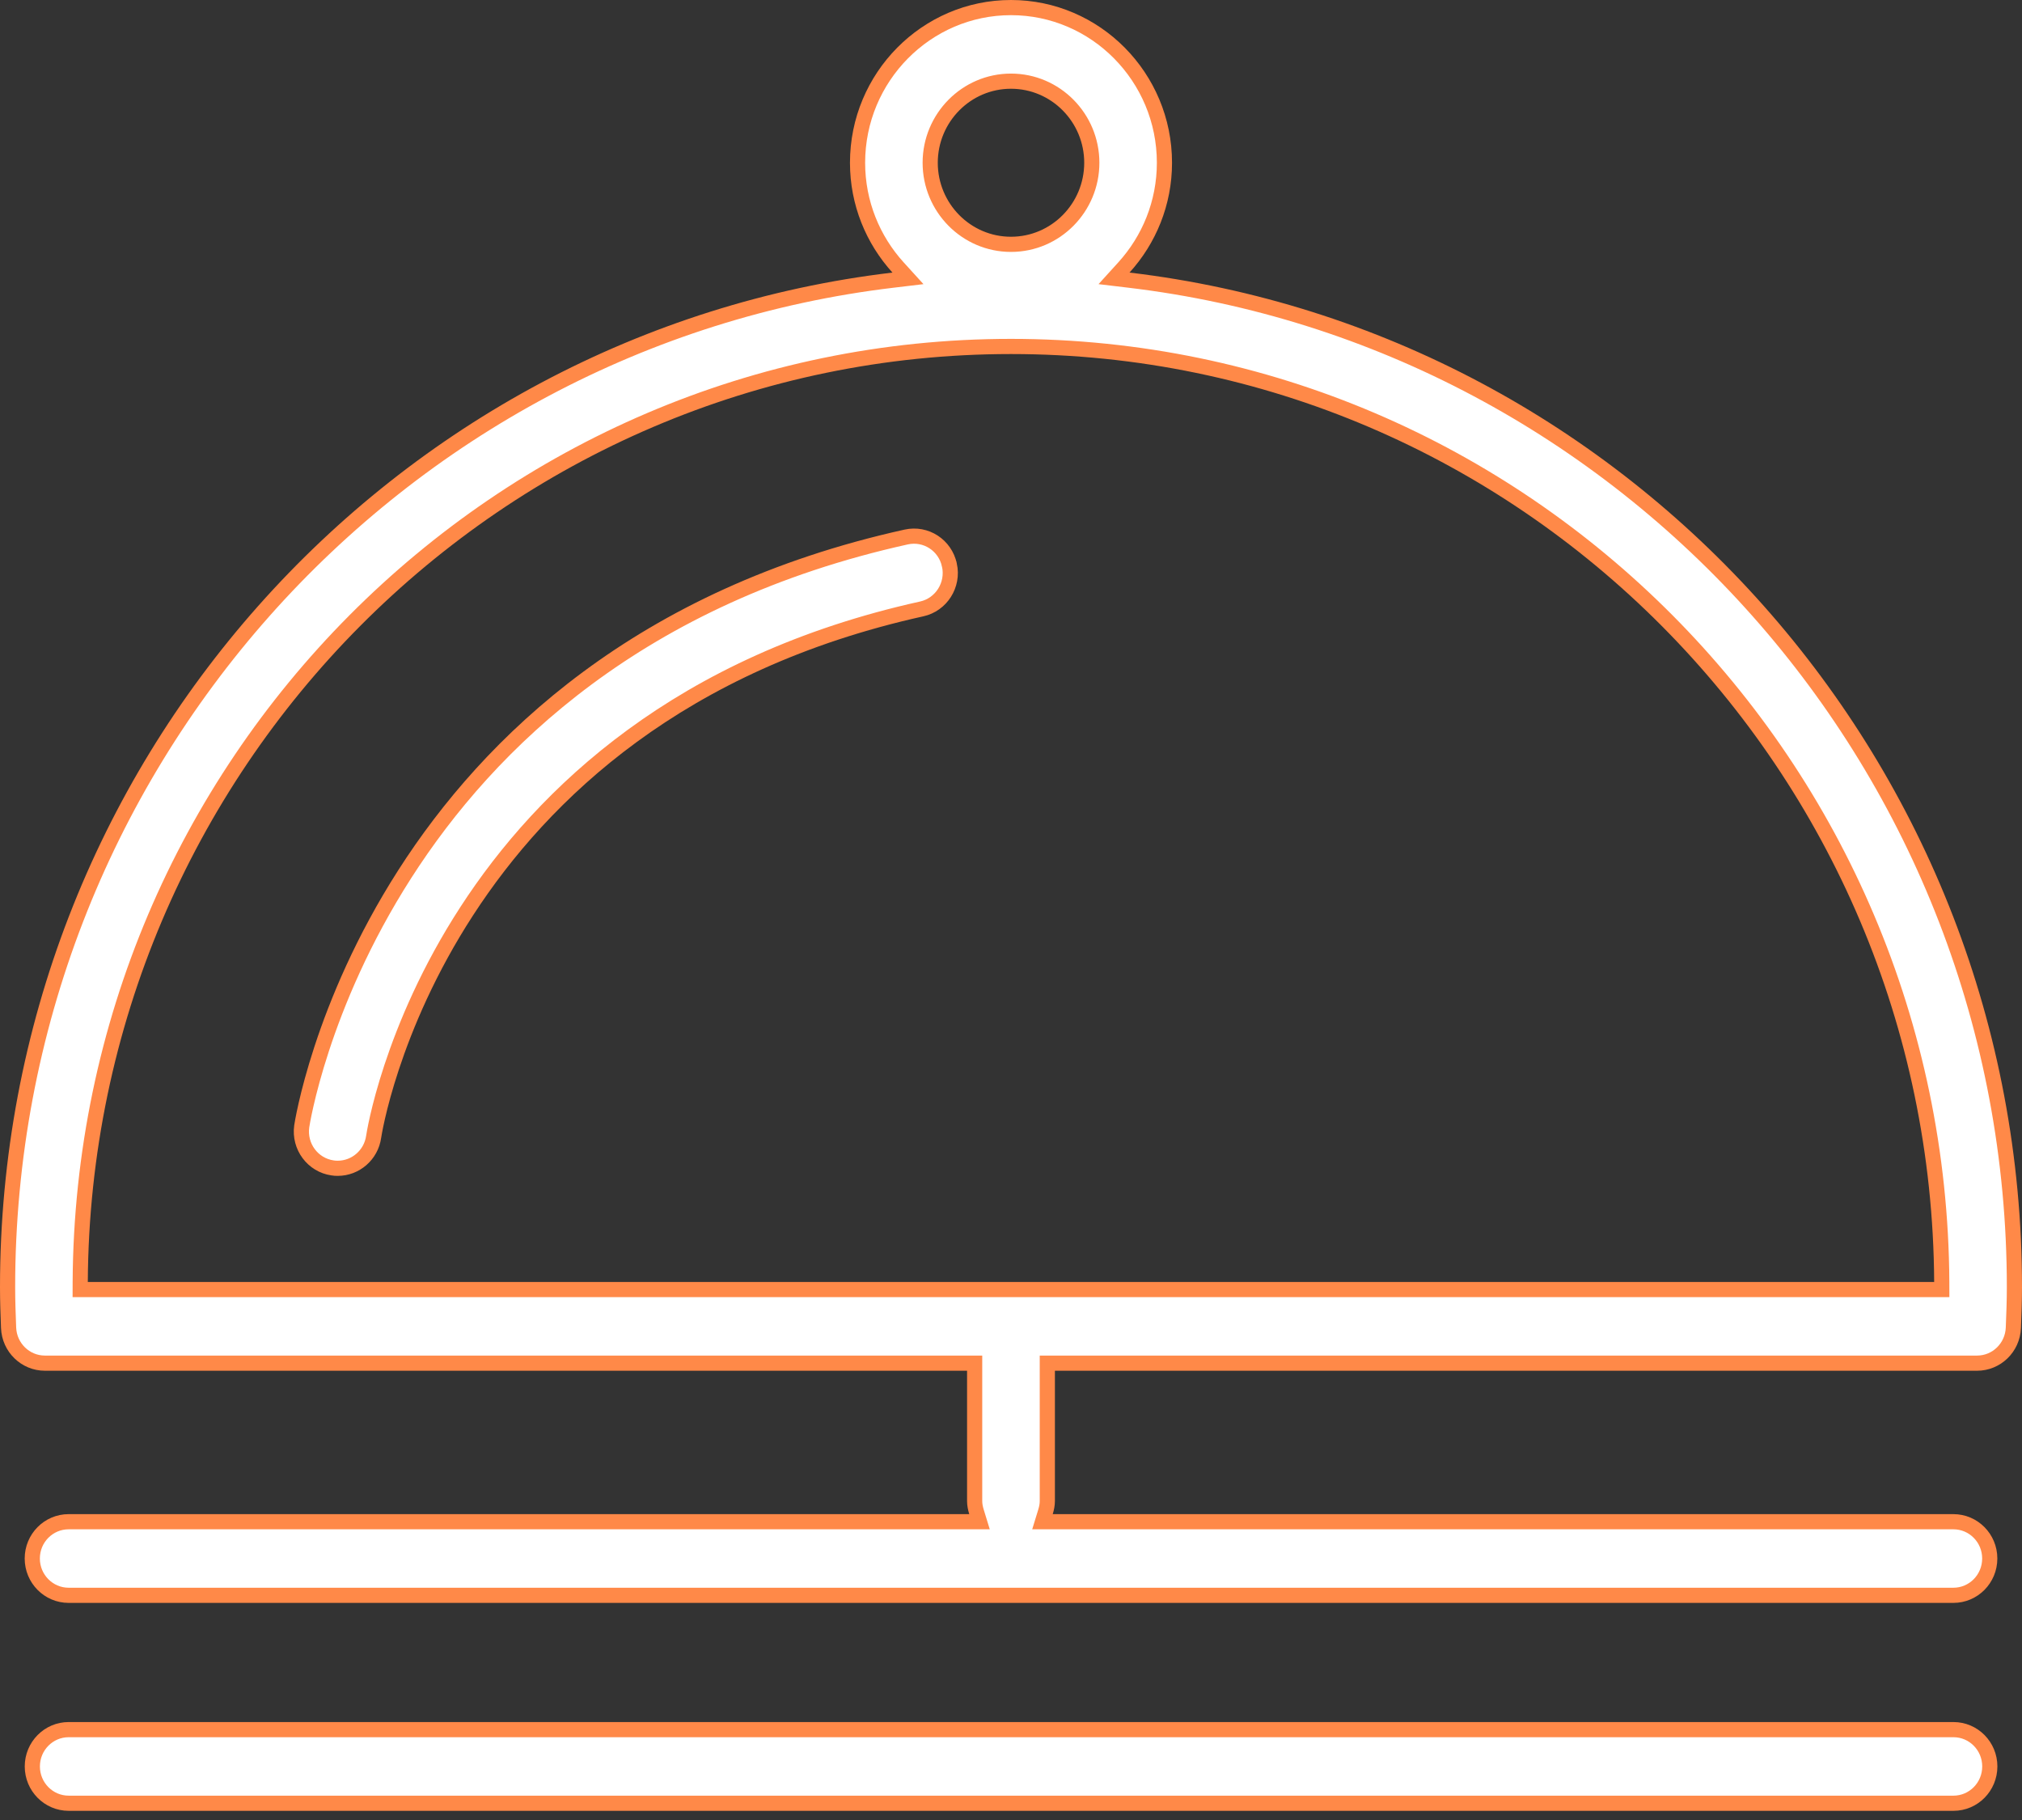 <svg width="80" height="72" viewBox="0 0 80 72" fill="none" xmlns="http://www.w3.org/2000/svg">
<rect x="0" y="0" width="80" height="72" fill="#333333" stroke="none"/>
<path d="M2.716 68.425H77.289C78.08 68.425 78.726 69.074 78.726 69.881C78.726 70.688 78.08 71.337 77.289 71.337H2.716C1.926 71.337 1.279 70.688 1.279 69.881C1.279 69.074 1.926 68.425 2.716 68.425Z" fill="white" stroke="#FF8948" stroke-width="0.6"/>
<path d="M44.467 10.581L44.076 11.012L44.654 11.081C64.356 13.418 79.7 30.386 79.7 50.923C79.7 51.459 79.68 51.992 79.658 52.528L79.658 52.528C79.628 53.313 78.991 53.927 78.223 53.927H41.737H41.437V54.227V59.384C41.437 59.525 41.409 59.665 41.364 59.812L41.245 60.2H41.651H77.287C78.078 60.2 78.724 60.848 78.724 61.655C78.724 62.462 78.078 63.111 77.287 63.111H2.714C1.924 63.111 1.277 62.462 1.277 61.655C1.277 60.848 1.924 60.2 2.714 60.2H38.348H38.754L38.635 59.812C38.59 59.665 38.562 59.525 38.562 59.384V54.227V53.927H38.263H1.776C1.008 53.927 0.371 53.313 0.34 52.528L0.34 52.528C0.319 51.993 0.3 51.459 0.3 50.923C0.3 30.386 15.644 13.418 35.345 11.081L35.923 11.012L35.532 10.582C34.539 9.488 33.929 8.036 33.929 6.439C33.929 3.051 36.655 0.3 39.999 0.3C43.344 0.3 46.071 3.051 46.071 6.439C46.071 8.036 45.46 9.488 44.467 10.581ZM3.174 50.714L3.173 51.015H3.474H76.525H76.826L76.825 50.714C76.713 30.291 60.239 13.706 39.999 13.706C19.76 13.706 3.287 30.291 3.174 50.714ZM43.197 6.439C43.197 4.661 41.766 3.211 39.999 3.211C38.233 3.211 36.803 4.662 36.803 6.439C36.803 8.216 38.233 9.666 39.999 9.666C41.766 9.666 43.197 8.216 43.197 6.439Z" fill="white" stroke="#FF8948" stroke-width="0.6"/>
<path d="M13.165 46.204L13.165 46.204L13.158 46.203C12.376 46.092 11.826 45.357 11.938 44.558C11.965 44.372 14.814 25.9 35.853 21.244C36.633 21.072 37.394 21.567 37.563 22.354L37.564 22.355C37.735 23.142 37.24 23.918 36.468 24.089C17.355 28.319 14.811 44.773 14.784 44.969L14.784 44.969C14.681 45.697 14.065 46.218 13.363 46.218C13.29 46.218 13.226 46.215 13.165 46.204Z" fill="white" stroke="#FF8948" stroke-width="0.6"/>
</svg>
